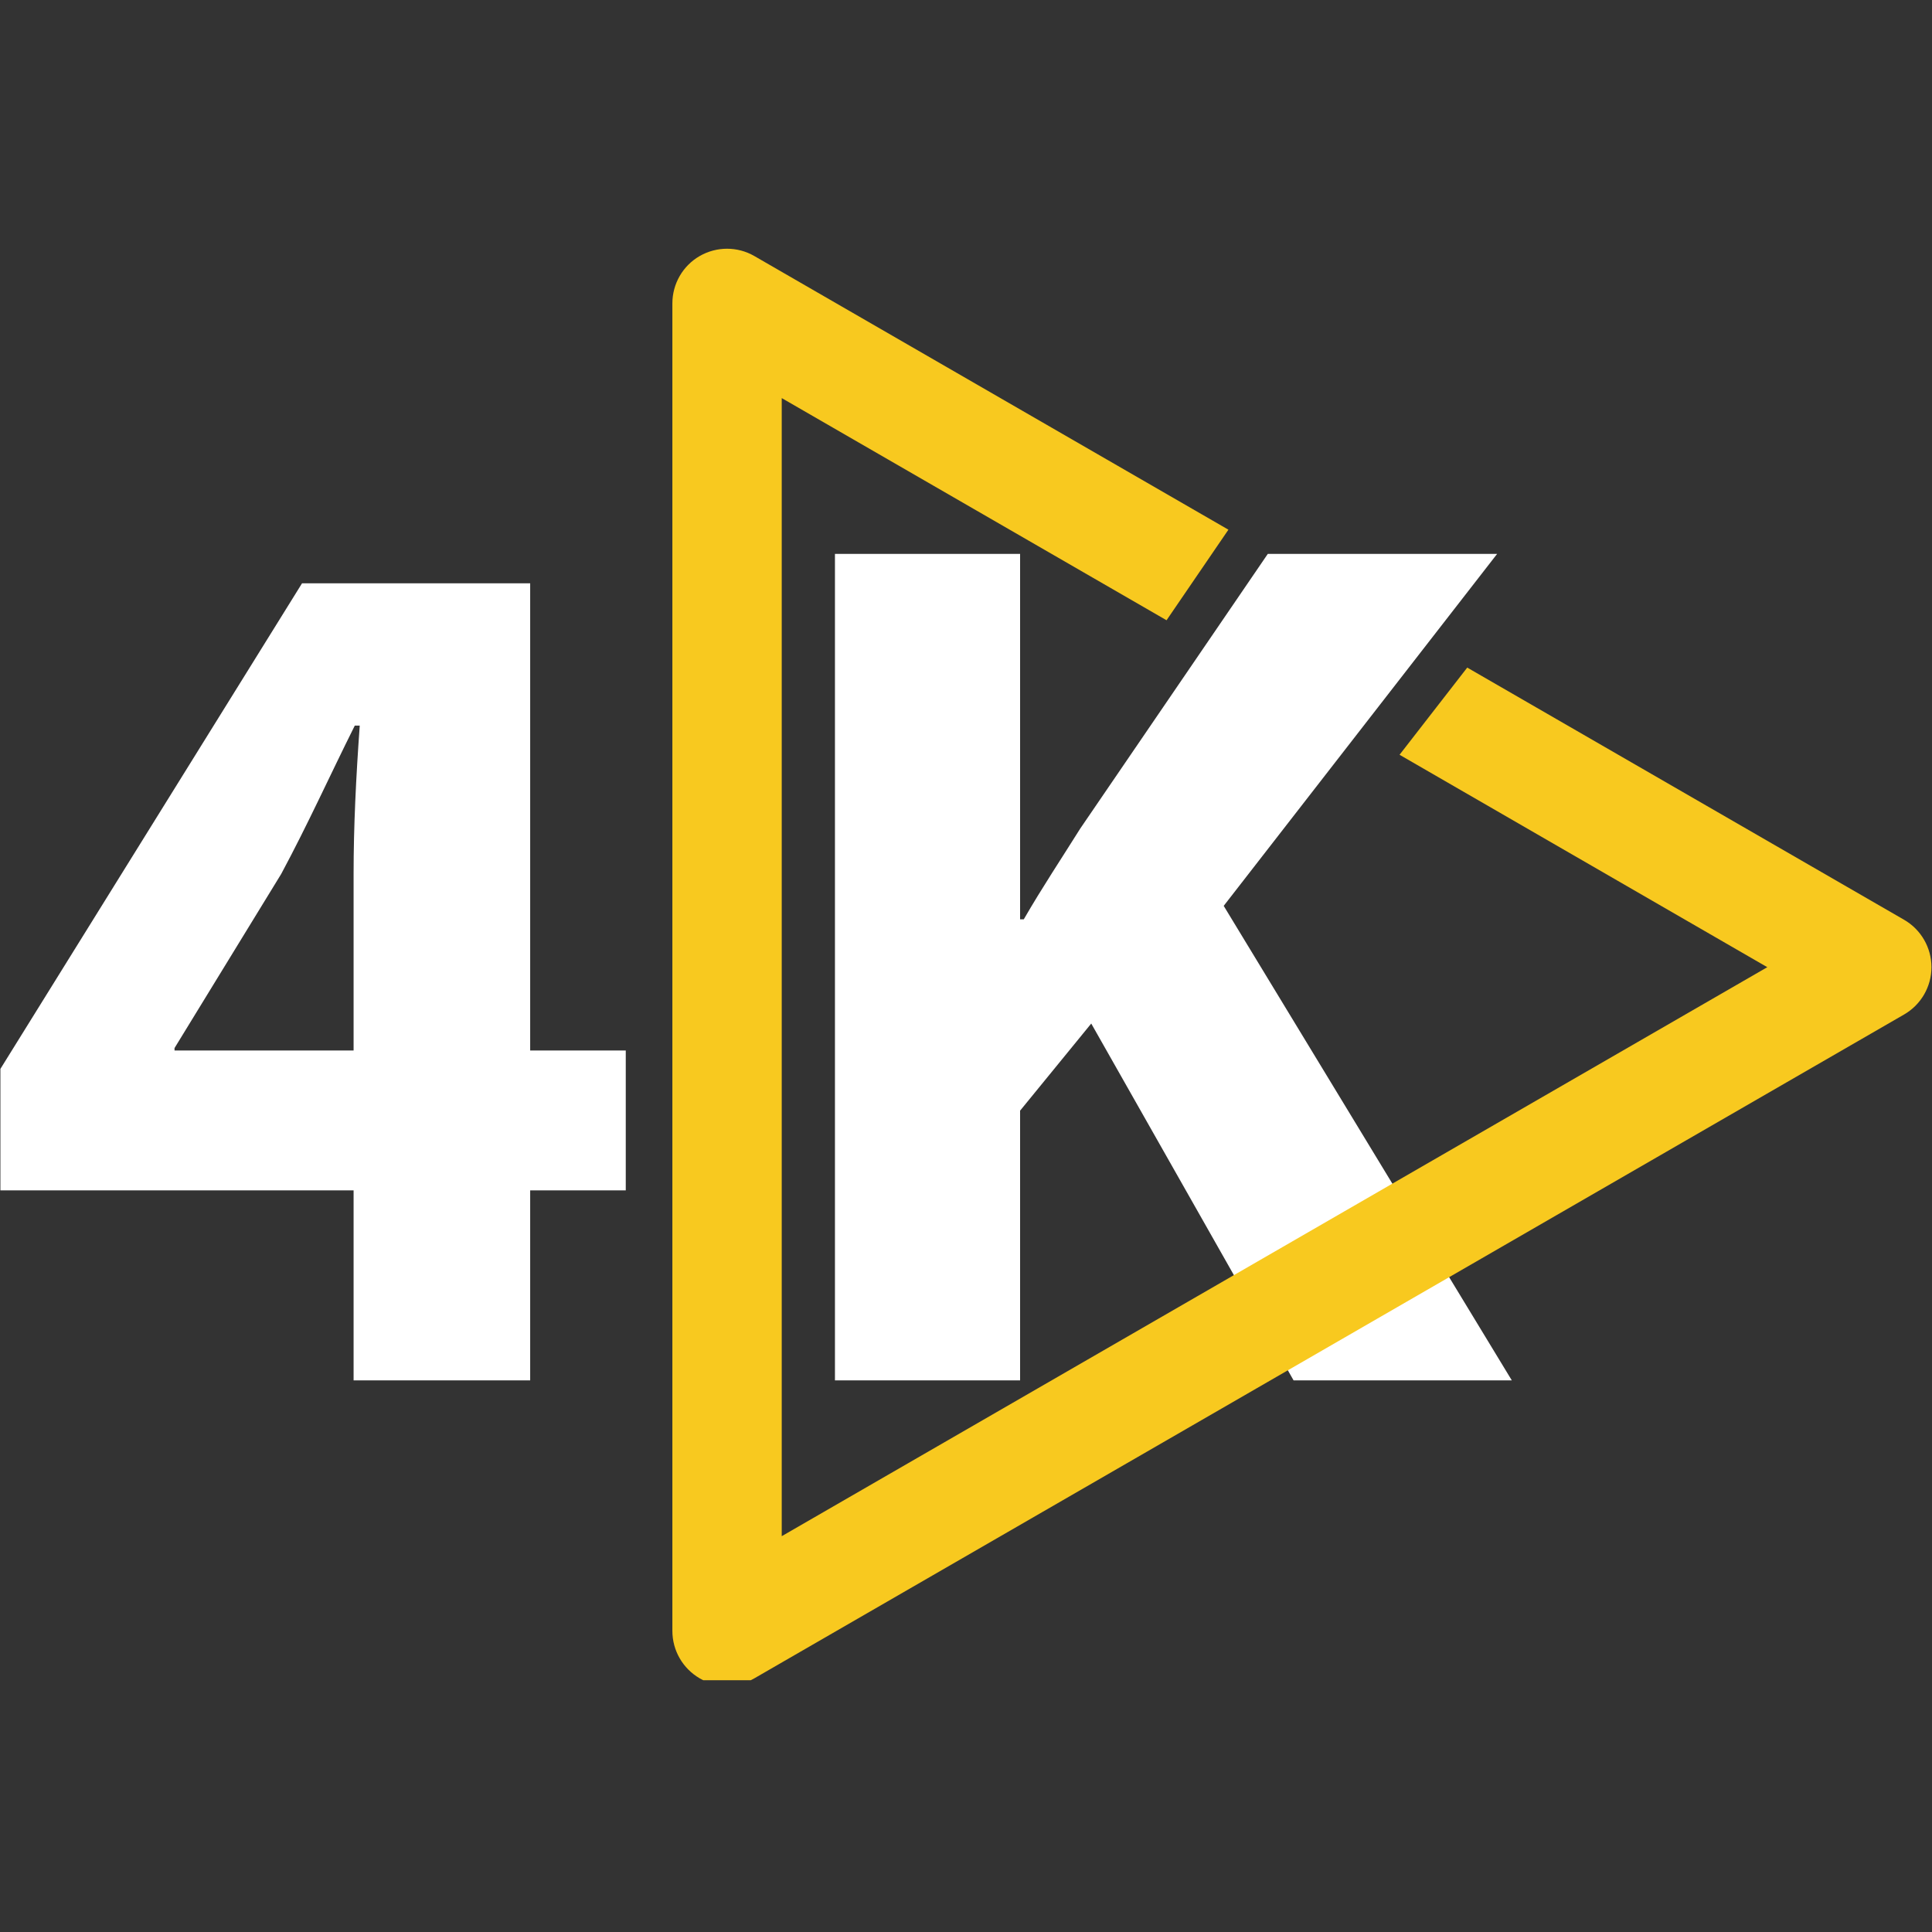 <svg xmlns="http://www.w3.org/2000/svg" xmlns:xlink="http://www.w3.org/1999/xlink" width="128" viewBox="0 0 96 96" height="128" preserveAspectRatio="xMidYMid meet"><rect x="0" y="0" width="96" height="96" fill="#333333" stroke="none"/><defs><clipPath id="4a5feb713a"><path d="M 33 12.238 L 96 12.238 L 96 83.488 L 33 83.488 Z M 33 12.238 " clip-rule="nonzero"></path></clipPath></defs><path fill="#ffffff" d="M 17.57 52.199 L 17.57 43.426 C 17.57 41.051 17.691 38.613 17.875 36.055 L 17.629 36.055 C 16.352 38.613 15.312 40.93 13.973 43.426 L 8.672 52.078 L 8.672 52.199 Z M 17.57 68.59 L 17.57 59.148 L 0.02 59.148 L 0.02 53.113 L 15.008 28.984 L 26.344 28.984 L 26.344 52.199 L 31.094 52.199 L 31.094 59.148 L 26.344 59.148 L 26.344 68.59 L 17.57 68.59 " fill-opacity="1" fill-rule="nonzero"></path><path fill="#ffffff" d="M 41.488 27.523 L 50.688 27.523 L 50.688 45.68 L 50.871 45.68 C 51.785 44.098 52.762 42.633 53.676 41.172 L 62.996 27.523 L 74.391 27.523 L 60.805 45.012 L 75.121 68.59 L 64.277 68.59 L 54.223 50.859 L 50.688 55.188 L 50.688 68.59 L 41.488 68.59 L 41.488 27.523 " fill-opacity="1" fill-rule="nonzero"></path><g clip-path="url(#4a5feb713a)"><path fill="#f8c91f" d="M 94.613 45.703 L 72.906 33.172 L 69.543 37.504 L 87.816 48.059 L 38.844 76.332 L 38.844 19.781 L 57.965 30.82 L 61.039 26.32 L 37.484 12.723 C 36.645 12.238 35.609 12.238 34.766 12.723 C 33.926 13.207 33.41 14.105 33.41 15.074 L 33.41 81.039 C 33.41 82.012 33.926 82.906 34.766 83.395 C 35.188 83.637 35.656 83.758 36.125 83.758 C 36.598 83.758 37.066 83.637 37.484 83.395 L 94.613 50.41 C 95.453 49.926 95.973 49.027 95.973 48.059 C 95.973 47.086 95.453 46.188 94.613 45.703 " fill-opacity="1" fill-rule="nonzero"></path></g></svg>
